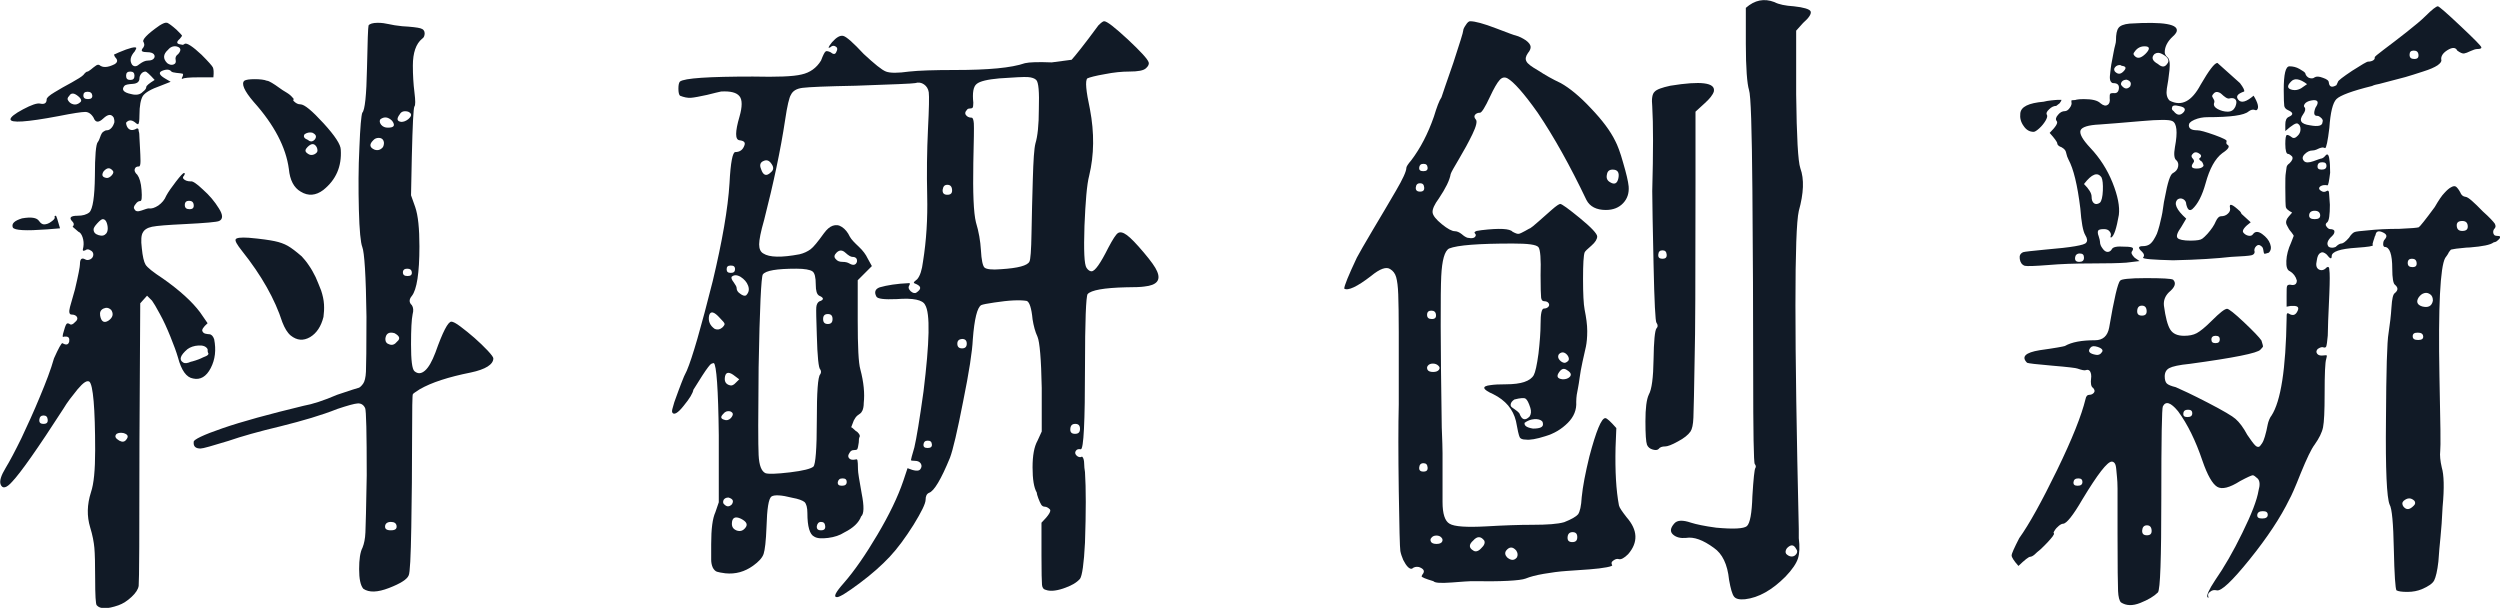 <?xml version="1.0" encoding="utf-8"?>
<!-- Generator: Adobe Illustrator 24.1.0, SVG Export Plug-In . SVG Version: 6.00 Build 0)  -->
<svg version="1.1" id="图层_1" xmlns="http://www.w3.org/2000/svg" xmlns:xlink="http://www.w3.org/1999/xlink" x="0px" y="0px"
	 viewBox="0 0 95.37 23.19" style="enable-background:new 0 0 95.37 23.19;" xml:space="preserve">
<style type="text/css">
	.st0{fill:#FFFFFF;}
	.st1{fill:#101925;}
	.st2{fill:#111A26;}
	.st3{fill:#111925;}
	.st4{fill:#7D0613;}
</style>
<g>
	<path class="st2" d="M5.32,5.26c0,0.04,0.01,0.17,0.02,0.37C5.35,5.83,5.36,6,5.36,6.14c0,0.14-0.02,0.21-0.06,0.21
		c-0.09,0-0.14,0.03-0.16,0.1c-0.02,0.06,0.01,0.14,0.1,0.22c0.08,0.11,0.14,0.3,0.16,0.58c0.02,0.28,0.01,0.42-0.05,0.42
		S5.23,7.7,5.17,7.79C5.1,7.87,5.09,7.94,5.13,7.98c0.04,0.09,0.13,0.1,0.27,0.05c0.14-0.05,0.23-0.08,0.27-0.08
		c0.11,0.02,0.23-0.02,0.37-0.11c0.14-0.1,0.24-0.22,0.3-0.37c0.08-0.15,0.21-0.33,0.37-0.54C6.88,6.71,6.98,6.6,7.02,6.6
		c0.04,0,0.04,0.03,0,0.1C6.98,6.74,6.97,6.78,6.99,6.81C7.01,6.84,7.05,6.87,7.1,6.89c0.05,0.02,0.11,0.03,0.18,0.03
		C7.34,6.9,7.5,7,7.74,7.23c0.25,0.22,0.45,0.46,0.61,0.72C8.51,8.2,8.51,8.36,8.36,8.43C8.28,8.47,7.83,8.51,7.02,8.55
		C6.4,8.58,6,8.61,5.8,8.65C5.61,8.69,5.5,8.77,5.45,8.87C5.39,8.96,5.37,9.16,5.41,9.47c0.03,0.31,0.08,0.52,0.14,0.62
		c0.06,0.11,0.29,0.29,0.67,0.54c0.64,0.45,1.11,0.88,1.41,1.28l0.29,0.42c-0.17,0.15-0.24,0.26-0.19,0.32
		c0.02,0.04,0.06,0.07,0.11,0.08c0.05,0.01,0.1,0.02,0.14,0.02c0.04,0,0.08,0.02,0.11,0.05c0.03,0.03,0.06,0.08,0.08,0.14
		c0.08,0.41,0.04,0.77-0.13,1.1c-0.17,0.33-0.4,0.46-0.67,0.4c-0.26-0.04-0.45-0.31-0.58-0.8c-0.06-0.21-0.16-0.48-0.29-0.8
		c-0.13-0.32-0.26-0.61-0.4-0.86c-0.14-0.26-0.24-0.43-0.3-0.51l-0.19-0.19l-0.26,0.29l-0.03,5.28c0,3.52-0.01,5.35-0.03,5.5
		c-0.02,0.13-0.11,0.27-0.27,0.42c-0.16,0.15-0.33,0.26-0.5,0.32c-0.43,0.15-0.7,0.15-0.83,0c-0.04-0.04-0.06-0.38-0.06-1.02
		c0-0.56-0.01-0.94-0.03-1.17c-0.02-0.22-0.07-0.49-0.16-0.78c-0.13-0.43-0.12-0.87,0.03-1.34c0.11-0.32,0.16-0.85,0.16-1.6
		c0-1.62-0.08-2.5-0.22-2.62c-0.09-0.06-0.23,0.03-0.45,0.29c-0.21,0.26-0.4,0.5-0.54,0.74c-0.98,1.52-1.63,2.44-1.95,2.78
		c-0.23,0.26-0.38,0.29-0.45,0.1c-0.04-0.13,0.02-0.33,0.19-0.61c0.17-0.28,0.37-0.66,0.61-1.15c0.23-0.49,0.47-1.01,0.7-1.57
		c0.23-0.55,0.42-1.04,0.54-1.47c0.17-0.38,0.28-0.58,0.32-0.58c0.15,0.09,0.23,0.06,0.26-0.06c0.02-0.13-0.02-0.19-0.13-0.19
		c-0.02,0-0.04,0-0.06,0c-0.04,0.02-0.06,0.02-0.06-0.02s0.02-0.11,0.06-0.24c0.04-0.15,0.08-0.23,0.11-0.24
		c0.03-0.01,0.07,0,0.11,0.03c0.04,0.03,0.11,0.01,0.19-0.08c0.08-0.06,0.11-0.13,0.08-0.19c-0.03-0.06-0.1-0.1-0.21-0.1
		c-0.09,0-0.11-0.1-0.06-0.29l0.19-0.67c0.13-0.55,0.19-0.87,0.19-0.96c0-0.19,0.06-0.26,0.19-0.19c0.06,0.04,0.13,0.04,0.21,0
		c0.07-0.04,0.11-0.1,0.11-0.18c0-0.07-0.04-0.13-0.11-0.16C3.38,9.5,3.31,9.5,3.25,9.55C3.2,9.57,3.18,9.57,3.17,9.56
		C3.15,9.55,3.16,9.5,3.18,9.42C3.2,9.29,3.19,9.17,3.15,9.05c-0.04-0.12-0.1-0.19-0.16-0.21c-0.13-0.11-0.2-0.17-0.22-0.19
		c0.06-0.06,0.06-0.13,0-0.19C2.62,8.31,2.68,8.23,2.96,8.23c0.19,0,0.34-0.04,0.45-0.13c0.13-0.13,0.2-0.59,0.21-1.38
		C3.62,5.94,3.66,5.5,3.73,5.42C3.75,5.4,3.77,5.36,3.79,5.31C3.81,5.25,3.83,5.2,3.85,5.15c0.02-0.05,0.05-0.1,0.1-0.13
		c0.04-0.03,0.08-0.05,0.13-0.05c0.06,0,0.12-0.03,0.18-0.1c0.05-0.06,0.08-0.13,0.1-0.19c0.01-0.06,0-0.13-0.02-0.19
		c-0.09-0.15-0.22-0.14-0.4,0.03c-0.18,0.17-0.3,0.16-0.37-0.03C3.48,4.34,3.37,4.27,3.25,4.27c-0.13,0-0.47,0.05-1.02,0.16
		C1.01,4.66,0.4,4.7,0.4,4.55c0-0.08,0.16-0.21,0.48-0.38C1.2,4,1.41,3.93,1.52,3.95c0.17,0.04,0.26-0.01,0.26-0.16
		c0-0.06,0.1-0.15,0.3-0.27S2.5,3.27,2.73,3.15c0.23-0.13,0.38-0.22,0.45-0.29C3.25,2.77,3.3,2.73,3.34,2.73
		c0.02,0,0.06-0.03,0.13-0.08c0.06-0.05,0.12-0.1,0.18-0.14c0.05-0.04,0.1-0.05,0.14-0.03c0.13,0.11,0.32,0.1,0.58-0.03
		C4.49,2.38,4.5,2.29,4.4,2.19c-0.06-0.08-0.06-0.13,0-0.13l0.13-0.06C4.95,1.82,5.18,1.77,5.2,1.83c0,0.02-0.02,0.06-0.06,0.13
		c-0.17,0.19-0.2,0.36-0.1,0.51c0.08,0.09,0.18,0.07,0.29-0.03c0.11-0.08,0.21-0.13,0.32-0.13c0.11,0,0.18-0.03,0.22-0.08
		c0.04-0.05,0.04-0.11,0-0.16C5.83,2.02,5.74,1.99,5.61,1.99c-0.09,0-0.14-0.01-0.18-0.03c-0.03-0.02-0.03-0.05,0-0.1
		C5.47,1.82,5.49,1.78,5.5,1.74c0.01-0.04,0-0.08-0.02-0.13C5.4,1.53,5.6,1.31,6.09,0.97c0.13-0.08,0.22-0.12,0.29-0.1
		C6.45,0.9,6.56,0.98,6.73,1.13c0.13,0.13,0.2,0.2,0.21,0.22c0.01,0.02-0.02,0.06-0.08,0.13c-0.15,0.13-0.13,0.2,0.06,0.22
		c0.04,0.02,0.08,0.01,0.13-0.03c0.08-0.04,0.3,0.1,0.64,0.42c0.26,0.26,0.4,0.42,0.43,0.48c0.03,0.06,0.04,0.19,0.02,0.38H7.6
		c-0.38,0-0.6,0.02-0.64,0.06L6.93,2.99C6.99,2.88,7,2.82,6.96,2.81C6.91,2.8,6.84,2.79,6.73,2.78C6.63,2.77,6.56,2.75,6.54,2.73
		C6.48,2.65,6.36,2.63,6.19,2.7c-0.15,0.06-0.12,0.16,0.1,0.29l0.22,0.13L6.13,3.27C5.76,3.4,5.54,3.53,5.45,3.66
		C5.37,3.79,5.32,4.03,5.32,4.39c0,0.23-0.02,0.35-0.06,0.35L5.2,4.71C5.05,4.57,4.92,4.55,4.81,4.68c0,0.06,0.02,0.13,0.06,0.19
		c0.08,0.11,0.2,0.12,0.35,0.03C5.27,4.89,5.29,4.92,5.29,5C5.31,5.05,5.32,5.13,5.32,5.26z M2.09,8.3
		C2.07,8.26,2.08,8.23,2.13,8.23c0.02,0,0.07,0.16,0.16,0.48L1.8,8.75C0.99,8.81,0.56,8.79,0.49,8.68C0.43,8.53,0.55,8.42,0.84,8.33
		C1.19,8.27,1.4,8.3,1.49,8.43c0.06,0.09,0.13,0.13,0.19,0.13c0.08,0,0.18-0.03,0.27-0.1C2.05,8.39,2.09,8.34,2.09,8.3z M1.5,16.01
		c-0.01,0.11,0.04,0.16,0.16,0.16s0.17-0.05,0.16-0.16c-0.01-0.11-0.06-0.16-0.16-0.16C1.57,15.85,1.51,15.9,1.5,16.01z M3.05,3.91
		C3.14,3.85,3.1,3.75,2.93,3.63C2.8,3.54,2.7,3.55,2.64,3.66C2.57,3.72,2.56,3.79,2.61,3.85C2.65,3.91,2.71,3.96,2.8,3.98
		C2.88,4,2.97,3.98,3.05,3.91z M3.18,3.64c0,0.1,0.06,0.14,0.18,0.14c0.12,0,0.17-0.05,0.16-0.14C3.51,3.55,3.45,3.5,3.34,3.5
		C3.23,3.5,3.18,3.55,3.18,3.64z M4.05,8.91C4.09,8.86,4.11,8.8,4.11,8.71c0-0.08-0.02-0.17-0.05-0.24C4.03,8.4,3.98,8.36,3.92,8.36
		c-0.04,0-0.11,0.05-0.21,0.16C3.61,8.63,3.57,8.7,3.57,8.75c0,0.11,0.06,0.18,0.19,0.22C3.89,9.01,3.98,8.99,4.05,8.91z
		 M4.24,11.82c-0.09-0.08-0.18-0.1-0.29-0.05c-0.11,0.05-0.15,0.14-0.13,0.27c0.04,0.23,0.15,0.3,0.32,0.19
		C4.31,12.11,4.34,11.97,4.24,11.82z M4.3,6.51C4.19,6.38,4.08,6.39,3.95,6.54C3.86,6.69,3.91,6.77,4.08,6.79
		c0.06,0,0.13-0.04,0.19-0.11S4.34,6.55,4.3,6.51z M4.81,16.78c0.11-0.13,0.07-0.21-0.1-0.26c-0.11-0.02-0.19-0.01-0.26,0.03
		c-0.09,0.09-0.05,0.17,0.1,0.26C4.66,16.87,4.75,16.86,4.81,16.78z M5.9,3.05C5.71,2.84,5.59,2.73,5.55,2.73
		c-0.06,0-0.12,0.03-0.16,0.08C5.35,2.86,5.32,2.92,5.32,2.99c0,0.13-0.09,0.2-0.26,0.21C4.9,3.21,4.79,3.23,4.75,3.27
		C4.62,3.42,4.71,3.53,5.01,3.59C5.2,3.64,5.35,3.61,5.45,3.5c0.08-0.06,0.13-0.12,0.13-0.18C5.58,3.27,5.69,3.18,5.9,3.05z
		 M4.81,2.89c0,0.11,0.05,0.16,0.16,0.16S5.13,3,5.13,2.89S5.08,2.73,4.97,2.73S4.81,2.78,4.81,2.89z M6.8,2.06
		C6.93,1.91,6.9,1.81,6.73,1.77C6.61,1.75,6.5,1.79,6.41,1.9c-0.19,0.17-0.2,0.34-0.03,0.51c0.08,0.06,0.17,0.08,0.24,0.05
		C6.7,2.43,6.72,2.37,6.7,2.28C6.68,2.2,6.71,2.12,6.8,2.06z M7.92,13.32c-0.06-0.11-0.18-0.15-0.35-0.14
		c-0.17,0.01-0.31,0.06-0.42,0.14c-0.28,0.24-0.33,0.41-0.16,0.51c0.06,0.04,0.16,0.03,0.29-0.03c0.02,0,0.08-0.02,0.18-0.05
		c0.1-0.03,0.16-0.06,0.21-0.08c0.04-0.02,0.1-0.05,0.18-0.08c0.07-0.03,0.11-0.07,0.1-0.11C7.92,13.44,7.92,13.39,7.92,13.32z
		 M7.05,7.82c0,0.11,0.06,0.16,0.18,0.16c0.12,0,0.17-0.05,0.16-0.16C7.38,7.71,7.32,7.66,7.21,7.66C7.11,7.66,7.05,7.71,7.05,7.82z
		 M14.06,0.97c0.04-0.06,0.16-0.1,0.35-0.1c0.15,0,0.29,0.02,0.42,0.05c0.13,0.03,0.3,0.06,0.51,0.08c0.36,0.02,0.6,0.05,0.7,0.08
		c0.11,0.03,0.16,0.1,0.16,0.19s-0.03,0.17-0.1,0.21c-0.23,0.19-0.35,0.53-0.35,1.02c0,0.36,0.02,0.7,0.06,1.02
		c0.04,0.32,0.04,0.5,0,0.54c-0.04,0.06-0.07,0.7-0.1,1.92l-0.03,1.47l0.16,0.45c0.11,0.32,0.16,0.82,0.16,1.5
		c0,1.02-0.1,1.65-0.29,1.89c-0.11,0.13-0.11,0.25,0,0.35c0.06,0.09,0.07,0.2,0.03,0.35c-0.04,0.19-0.06,0.58-0.06,1.15
		c0,0.6,0.04,0.94,0.13,1.02c0.13,0.11,0.26,0.1,0.4-0.02c0.14-0.12,0.27-0.35,0.4-0.69c0.28-0.79,0.48-1.18,0.61-1.18
		c0.06,0,0.18,0.06,0.35,0.19c0.17,0.13,0.35,0.27,0.53,0.43c0.18,0.16,0.35,0.32,0.5,0.48c0.15,0.16,0.22,0.26,0.22,0.3
		c0,0.23-0.29,0.42-0.86,0.54c-0.85,0.17-1.5,0.38-1.95,0.64c-0.17,0.11-0.26,0.17-0.26,0.19c-0.02,0-0.03,0.56-0.03,1.68
		c0,1.12-0.01,2.25-0.03,3.39c-0.02,1.14-0.05,1.75-0.1,1.84c-0.06,0.15-0.31,0.31-0.75,0.48c-0.44,0.17-0.76,0.18-0.98,0.03
		c-0.11-0.13-0.16-0.38-0.16-0.75c0-0.37,0.04-0.65,0.13-0.82c0.06-0.15,0.1-0.34,0.11-0.58c0.01-0.23,0.03-0.96,0.05-2.18
		c0-1.62-0.02-2.47-0.06-2.56c-0.06-0.13-0.16-0.19-0.29-0.18c-0.13,0.01-0.38,0.08-0.77,0.21c-0.6,0.24-1.32,0.45-2.16,0.66
		c-0.84,0.2-1.51,0.39-2,0.56c-0.62,0.19-0.97,0.29-1.06,0.29c-0.19,0-0.28-0.08-0.26-0.26c0-0.08,0.36-0.26,1.09-0.51
		c0.75-0.26,1.78-0.54,3.1-0.86c0.34-0.06,0.77-0.2,1.28-0.42c0.51-0.17,0.78-0.26,0.8-0.26c0.04,0,0.11-0.05,0.19-0.16
		c0.06-0.08,0.1-0.24,0.11-0.46c0.01-0.22,0.02-0.92,0.02-2.1c-0.02-1.58-0.08-2.46-0.16-2.66c-0.06-0.15-0.11-0.62-0.13-1.42
		c-0.02-0.8-0.02-1.59,0.02-2.37c0.03-0.78,0.07-1.22,0.11-1.33C13.92,4.21,13.98,3.63,14,2.6C14.02,1.58,14.04,1.03,14.06,0.97z
		 M8.99,9.13c0.03-0.06,0.2-0.08,0.5-0.06c0.47,0.04,0.8,0.09,0.99,0.13c0.19,0.04,0.36,0.1,0.5,0.18s0.31,0.21,0.53,0.4
		c0.08,0.09,0.18,0.2,0.27,0.34c0.1,0.14,0.18,0.29,0.26,0.45c0.07,0.16,0.14,0.33,0.21,0.51c0.06,0.18,0.1,0.36,0.11,0.53
		c0.01,0.17,0,0.33-0.02,0.48c-0.09,0.36-0.26,0.62-0.51,0.77c-0.26,0.15-0.5,0.13-0.74-0.06c-0.13-0.11-0.23-0.28-0.32-0.51
		c-0.28-0.87-0.79-1.78-1.54-2.72C9.04,9.33,8.96,9.19,8.99,9.13z M9.32,3.08c0.06-0.04,0.2-0.06,0.4-0.06
		c0.2,0,0.36,0.02,0.46,0.06c0.04,0,0.11,0.03,0.19,0.08c0.08,0.05,0.18,0.11,0.27,0.18s0.19,0.13,0.29,0.19s0.17,0.12,0.22,0.18
		c0.05,0.05,0.07,0.08,0.05,0.08c-0.02,0.02-0.02,0.05,0.02,0.08c0.03,0.03,0.07,0.06,0.11,0.08c0.04,0.02,0.08,0.03,0.13,0.03
		c0.15,0,0.44,0.24,0.88,0.72c0.44,0.48,0.66,0.82,0.66,1.01c0.04,0.64-0.18,1.15-0.67,1.54c-0.28,0.21-0.57,0.24-0.86,0.06
		c-0.26-0.15-0.41-0.44-0.45-0.86c-0.11-0.83-0.56-1.69-1.34-2.56C9.31,3.46,9.2,3.19,9.32,3.08z M12.01,5.32
		c0.08-0.11,0.05-0.19-0.1-0.26c-0.11-0.02-0.2,0-0.29,0.06c-0.06,0.09-0.02,0.16,0.13,0.22C11.84,5.42,11.93,5.41,12.01,5.32z
		 M12.08,5.61c-0.09-0.15-0.2-0.15-0.35,0c-0.09,0.09-0.1,0.16-0.03,0.22s0.13,0.09,0.21,0.08c0.07-0.01,0.13-0.04,0.18-0.1
		C12.12,5.77,12.12,5.7,12.08,5.61z M14.61,5.61c0.04-0.08,0.05-0.17,0.02-0.24c-0.03-0.07-0.09-0.11-0.18-0.11
		c-0.09,0-0.16,0.03-0.22,0.1c-0.15,0.15-0.13,0.27,0.06,0.35C14.41,5.75,14.52,5.72,14.61,5.61z M14.8,4.87
		c0.23,0,0.29-0.08,0.16-0.26c-0.15-0.15-0.3-0.17-0.45-0.06c-0.04,0.06-0.03,0.13,0.03,0.21C14.61,4.84,14.69,4.87,14.8,4.87z
		 M14.69,20.07c-0.01,0.11,0.06,0.16,0.22,0.16c0.16,0,0.23-0.05,0.22-0.16c-0.01-0.11-0.09-0.16-0.22-0.16S14.7,19.97,14.69,20.07z
		 M15.15,13.03c0.13-0.11,0.1-0.21-0.1-0.32c-0.21-0.06-0.33,0.01-0.35,0.22c0,0.11,0.05,0.18,0.16,0.21
		C14.97,13.18,15.06,13.14,15.15,13.03z M15.57,4.55c0.15-0.13,0.15-0.22,0-0.29c-0.15-0.04-0.26-0.01-0.32,0.1
		c-0.13,0.17-0.11,0.27,0.06,0.29C15.39,4.65,15.48,4.62,15.57,4.55z M15.37,10.39c0,0.1,0.06,0.14,0.18,0.14
		c0.12,0,0.17-0.05,0.16-0.14c-0.01-0.1-0.07-0.14-0.18-0.14C15.43,10.25,15.37,10.3,15.37,10.39z"/>
	<path class="st2" d="M40.88,2.28C41,2.15,41.35,1.72,41.9,0.97c0.11-0.11,0.18-0.16,0.22-0.16c0.11,0,0.4,0.23,0.9,0.69
		c0.49,0.46,0.76,0.75,0.8,0.88c0.02,0.06-0.01,0.14-0.1,0.22c-0.09,0.09-0.3,0.13-0.64,0.13c-0.28,0-0.59,0.03-0.94,0.1
		c-0.35,0.06-0.57,0.12-0.66,0.16c-0.09,0.09-0.05,0.48,0.1,1.18c0.17,0.9,0.16,1.74-0.03,2.53c-0.09,0.34-0.14,0.98-0.18,1.92
		c-0.03,0.94-0.01,1.47,0.08,1.6c0.06,0.09,0.13,0.13,0.19,0.13c0.13,0,0.34-0.3,0.64-0.9c0.17-0.32,0.29-0.51,0.37-0.56
		s0.19-0.03,0.34,0.08c0.15,0.11,0.36,0.33,0.64,0.66c0.28,0.33,0.45,0.57,0.51,0.72c0.15,0.34-0.01,0.53-0.48,0.58
		c-0.13,0.02-0.36,0.03-0.7,0.03c-0.85,0.02-1.34,0.11-1.47,0.26c-0.06,0.09-0.1,1.01-0.1,2.78c0,2.09-0.05,3.14-0.16,3.14
		c-0.09-0.02-0.15,0-0.19,0.06c-0.04,0.06-0.03,0.12,0.03,0.18s0.13,0.07,0.19,0.05c0-0.02,0.01-0.02,0.03,0
		c0.02,0.02,0.04,0.05,0.05,0.1c0.01,0.04,0.02,0.1,0.02,0.18c0,0.08,0.01,0.18,0.03,0.3c0.04,0.62,0.04,1.51,0,2.69
		c-0.04,0.81-0.11,1.27-0.19,1.38c-0.13,0.15-0.34,0.27-0.64,0.37c-0.3,0.1-0.52,0.11-0.67,0.05c-0.09-0.02-0.13-0.09-0.14-0.19
		c-0.01-0.11-0.02-0.48-0.02-1.12v-1.25c0.28-0.28,0.38-0.45,0.32-0.51s-0.13-0.1-0.19-0.1s-0.11-0.03-0.14-0.08
		s-0.07-0.13-0.11-0.24c-0.04-0.11-0.06-0.18-0.06-0.22c-0.11-0.19-0.16-0.51-0.16-0.96c0-0.45,0.06-0.79,0.19-1.02l0.16-0.35v-1.66
		c-0.02-1.11-0.08-1.76-0.16-1.95c-0.09-0.19-0.15-0.42-0.19-0.67c-0.04-0.43-0.12-0.66-0.22-0.7c-0.11-0.02-0.27-0.03-0.5-0.02
		c-0.22,0.01-0.47,0.04-0.74,0.08c-0.27,0.04-0.43,0.07-0.5,0.1c-0.15,0.09-0.26,0.52-0.32,1.31c-0.02,0.45-0.14,1.24-0.37,2.37
		c-0.22,1.13-0.39,1.85-0.5,2.14c-0.34,0.83-0.61,1.28-0.8,1.34c-0.09,0.04-0.13,0.13-0.13,0.26c0,0.15-0.16,0.47-0.46,0.96
		c-0.31,0.49-0.61,0.9-0.91,1.22c-0.3,0.32-0.68,0.66-1.15,1.01c-0.47,0.35-0.76,0.53-0.86,0.53c-0.15,0-0.06-0.18,0.26-0.54
		c0.41-0.47,0.83-1.08,1.28-1.84c0.45-0.76,0.78-1.44,0.99-2.06l0.16-0.48c0.26,0.11,0.42,0.12,0.48,0.05s0.07-0.15,0.03-0.22
		c-0.04-0.07-0.12-0.11-0.22-0.11c-0.11,0-0.16-0.01-0.16-0.03c0-0.02,0.04-0.18,0.13-0.48c0.08-0.34,0.2-1.06,0.35-2.14
		c0.23-1.88,0.26-2.98,0.06-3.3c-0.09-0.19-0.45-0.27-1.09-0.22c-0.47,0.02-0.73-0.01-0.77-0.1c-0.09-0.17-0.04-0.29,0.13-0.35
		c0.28-0.08,0.65-0.14,1.12-0.16c0.04,0,0.04,0.03,0,0.1c-0.04,0.06-0.02,0.13,0.06,0.21c0.08,0.07,0.16,0.09,0.22,0.05
		c0.19-0.13,0.19-0.23,0-0.32c-0.06-0.02-0.1-0.04-0.1-0.06c0-0.02,0.04-0.06,0.13-0.13c0.11-0.13,0.18-0.35,0.22-0.67
		c0.13-0.81,0.18-1.65,0.16-2.51c-0.02-0.86-0.01-1.71,0.03-2.54c0.04-0.79,0.05-1.26,0.03-1.41c-0.02-0.13-0.08-0.23-0.18-0.3
		c-0.1-0.07-0.21-0.09-0.34-0.05c-0.09,0.02-0.84,0.05-2.27,0.1c-1.11,0.02-1.78,0.05-2.02,0.08c-0.24,0.03-0.38,0.12-0.45,0.27
		c-0.06,0.09-0.14,0.41-0.22,0.96c-0.17,1.13-0.44,2.4-0.8,3.81c-0.13,0.45-0.19,0.76-0.19,0.93c0,0.17,0.05,0.29,0.16,0.35
		c0.23,0.15,0.69,0.16,1.38,0.03c0.17-0.04,0.31-0.11,0.42-0.19c0.11-0.08,0.28-0.29,0.51-0.61c0.11-0.15,0.22-0.25,0.34-0.29
		c0.12-0.04,0.23-0.03,0.35,0.05c0.12,0.08,0.22,0.2,0.3,0.37c0.06,0.11,0.18,0.23,0.34,0.38c0.16,0.15,0.27,0.3,0.34,0.45
		l0.16,0.29l-0.54,0.54v1.54c0,1,0.03,1.62,0.1,1.86c0.13,0.49,0.17,0.92,0.13,1.28c0,0.13-0.02,0.22-0.05,0.29
		c-0.03,0.06-0.06,0.1-0.08,0.11c-0.02,0.01-0.06,0.04-0.11,0.08c-0.05,0.04-0.1,0.11-0.14,0.19l-0.1,0.26
		c0.02,0,0.06,0.03,0.11,0.08c0.05,0.05,0.09,0.08,0.1,0.08s0.04,0.03,0.08,0.08c0.04,0.05,0.05,0.1,0.03,0.13
		c-0.02,0.03-0.03,0.1-0.03,0.21c-0.02,0.15-0.04,0.23-0.06,0.26c-0.02,0.02-0.06,0.03-0.13,0.03s-0.12,0.03-0.16,0.1
		c-0.06,0.09-0.07,0.15-0.02,0.21s0.13,0.07,0.24,0.05c0.04-0.02,0.07-0.01,0.08,0.03c0.01,0.04,0.02,0.16,0.02,0.35
		c0,0.11,0.05,0.41,0.14,0.91c0.1,0.5,0.09,0.79-0.02,0.88c-0.09,0.24-0.3,0.44-0.64,0.61c-0.17,0.11-0.38,0.18-0.62,0.21
		c-0.25,0.03-0.42,0.02-0.53-0.05c-0.17-0.08-0.26-0.38-0.26-0.9c0-0.21-0.04-0.35-0.11-0.42c-0.08-0.06-0.23-0.12-0.46-0.16
		c-0.43-0.11-0.69-0.12-0.8-0.05c-0.11,0.08-0.17,0.46-0.19,1.17c-0.02,0.53-0.06,0.87-0.11,1.02c-0.05,0.15-0.19,0.3-0.4,0.45
		c-0.32,0.23-0.67,0.33-1.06,0.29c-0.15-0.02-0.26-0.04-0.32-0.06c-0.06-0.02-0.12-0.08-0.16-0.16c-0.04-0.09-0.06-0.19-0.06-0.3
		s0-0.31,0-0.59c0-0.58,0.05-0.98,0.16-1.22l0.13-0.38v-2.56c-0.02-1.77-0.09-2.69-0.19-2.75c-0.02,0-0.05,0.01-0.1,0.03
		c-0.04,0.02-0.16,0.17-0.34,0.45c-0.18,0.28-0.29,0.46-0.34,0.54c-0.02,0.13-0.14,0.33-0.37,0.61c-0.22,0.28-0.37,0.36-0.43,0.26
		c-0.02-0.02-0.02-0.09,0.02-0.21c0.03-0.12,0.07-0.25,0.13-0.4c0.05-0.15,0.12-0.32,0.19-0.51c0.07-0.19,0.14-0.35,0.21-0.48
		c0.21-0.49,0.54-1.63,0.99-3.42c0.36-1.51,0.58-2.76,0.64-3.74c0.04-0.79,0.12-1.18,0.22-1.18c0.17,0,0.29-0.08,0.35-0.26
		c0.04-0.11-0.02-0.17-0.19-0.19c-0.17-0.02-0.17-0.32,0-0.9c0.11-0.38,0.11-0.65,0-0.78c-0.11-0.14-0.34-0.2-0.7-0.18
		c-0.09,0.02-0.27,0.06-0.54,0.13c-0.28,0.06-0.48,0.1-0.61,0.11c-0.13,0.01-0.27-0.02-0.42-0.08c-0.04-0.04-0.06-0.13-0.06-0.27
		c0-0.14,0.02-0.23,0.06-0.27c0.17-0.13,1.1-0.19,2.78-0.19c0.92,0.02,1.54,0,1.86-0.08c0.32-0.07,0.57-0.25,0.74-0.53
		c0.08-0.21,0.14-0.33,0.18-0.35c0.03-0.02,0.09-0.01,0.18,0.03c0.11,0.09,0.18,0.09,0.22,0c0.06-0.11,0.05-0.18-0.03-0.22
		c-0.06-0.04-0.13-0.03-0.19,0.03c-0.11,0.06-0.09,0,0.06-0.19c0.17-0.19,0.31-0.27,0.43-0.24c0.12,0.03,0.38,0.26,0.78,0.69
		c0.41,0.38,0.69,0.61,0.85,0.67s0.45,0.06,0.88,0c0.36-0.04,0.95-0.06,1.76-0.06c1.26,0,2.14-0.08,2.66-0.26
		c0.17-0.04,0.51-0.05,1.02-0.03L40.88,2.28z M27.47,12.14c-0.23-0.26-0.37-0.29-0.42-0.1c-0.04,0.21,0.03,0.38,0.22,0.51
		c0.11,0.04,0.2,0.02,0.29-0.06c0.06-0.06,0.09-0.11,0.08-0.14C27.63,12.31,27.58,12.25,27.47,12.14z M27.88,15.95
		c0.11-0.13,0.1-0.21-0.03-0.26c-0.11-0.02-0.19,0.01-0.26,0.1c-0.11,0.11-0.1,0.18,0.03,0.22C27.71,16.05,27.8,16.03,27.88,15.95z
		 M27.6,19.21c0.11,0.13,0.21,0.14,0.32,0.03c0.08-0.13,0.04-0.21-0.13-0.26c-0.09,0-0.14,0.03-0.18,0.08
		C27.58,19.12,27.58,19.17,27.6,19.21z M28.04,14.35c-0.21-0.17-0.34-0.17-0.38,0c-0.04,0.19,0.02,0.31,0.19,0.35
		c0.06,0.02,0.14-0.01,0.22-0.1l0.13-0.13L28.04,14.35z M27.72,10.27c0,0.1,0.05,0.14,0.16,0.14s0.16-0.05,0.16-0.14
		c0-0.1-0.05-0.14-0.16-0.14S27.72,10.17,27.72,10.27z M28.46,11.27c0.11-0.11,0.13-0.23,0.08-0.37c-0.05-0.14-0.15-0.25-0.29-0.34
		c-0.14-0.08-0.25-0.08-0.34,0c-0.02,0.04,0,0.11,0.08,0.21c0.07,0.1,0.11,0.17,0.11,0.21c0,0.09,0.04,0.16,0.13,0.22
		C28.32,11.27,28.4,11.3,28.46,11.27z M28.43,20.14c0.11-0.13,0.05-0.24-0.16-0.35c-0.23-0.11-0.35-0.04-0.35,0.19
		c0,0.13,0.06,0.21,0.19,0.26C28.24,20.28,28.34,20.25,28.43,20.14z M31.12,10.86c0-0.28-0.04-0.45-0.13-0.51
		c-0.09-0.06-0.29-0.1-0.61-0.1c-0.75,0-1.17,0.07-1.28,0.22c-0.06,0.09-0.12,1.27-0.16,3.55c-0.02,1.83-0.02,2.95,0,3.34
		c0.02,0.4,0.11,0.62,0.26,0.69c0.11,0.04,0.42,0.03,0.93-0.03s0.81-0.14,0.9-0.22c0.08-0.08,0.13-0.67,0.13-1.76
		s0.04-1.67,0.13-1.76c0.04-0.06,0.04-0.13,0-0.19c-0.06-0.04-0.11-0.48-0.13-1.31c-0.02-0.6-0.03-0.95-0.02-1.06
		s0.05-0.18,0.11-0.22c0.19-0.06,0.19-0.14,0-0.22C31.16,11.23,31.12,11.09,31.12,10.86z M29.45,6.28c-0.09-0.15-0.19-0.2-0.32-0.14
		c-0.13,0.05-0.16,0.16-0.1,0.3c0.08,0.26,0.21,0.3,0.38,0.13C29.51,6.49,29.52,6.39,29.45,6.28z M31.16,20.07
		c-0.01,0.11,0.04,0.16,0.16,0.16c0.12,0,0.17-0.05,0.16-0.16c-0.01-0.11-0.06-0.16-0.16-0.16C31.23,19.91,31.18,19.97,31.16,20.07z
		 M31.4,12.17c0,0.13,0.06,0.19,0.18,0.19c0.12,0,0.18-0.06,0.18-0.19s-0.06-0.19-0.18-0.19C31.46,11.98,31.4,12.04,31.4,12.17z
		 M32.52,9.8c-0.06,0-0.15-0.05-0.27-0.16c-0.12-0.11-0.23-0.11-0.34,0c-0.09,0.09-0.1,0.17-0.03,0.24
		c0.06,0.08,0.15,0.11,0.26,0.11c0.11,0,0.19,0.02,0.26,0.06c0.15,0.09,0.25,0.06,0.29-0.06C32.71,9.87,32.65,9.8,32.52,9.8z
		 M31.96,18.39c-0.01,0.1,0.04,0.14,0.16,0.14c0.12,0,0.18-0.05,0.18-0.14c0-0.1-0.05-0.14-0.16-0.14
		C32.03,18.25,31.98,18.3,31.96,18.39z M35.23,16.95c-0.01,0.1,0.04,0.14,0.16,0.14c0.12,0,0.17-0.05,0.16-0.14
		c-0.01-0.1-0.06-0.14-0.16-0.14C35.29,16.81,35.24,16.86,35.23,16.95z M35.96,7.24c-0.01,0.13,0.05,0.19,0.18,0.19
		s0.19-0.06,0.18-0.19c-0.01-0.13-0.07-0.19-0.18-0.19C36.03,7.05,35.98,7.11,35.96,7.24z M36.52,13.11c0,0.12,0.06,0.18,0.18,0.18
		c0.12,0,0.18-0.06,0.18-0.18c0-0.12-0.06-0.18-0.18-0.18C36.58,12.94,36.52,13,36.52,13.11z M39.53,3.05
		c-0.06-0.06-0.17-0.1-0.32-0.11c-0.15-0.01-0.51,0.01-1.09,0.05c-0.45,0.04-0.74,0.11-0.86,0.21c-0.13,0.1-0.17,0.34-0.13,0.72
		c0,0.11-0.01,0.17-0.03,0.19c-0.02,0.02-0.06,0.03-0.11,0.03S36.9,4.16,36.88,4.2c-0.06,0.06-0.08,0.13-0.03,0.19
		c0.04,0.06,0.12,0.1,0.22,0.1c0.04,0,0.07,0.08,0.08,0.22c0.01,0.15,0,0.65-0.02,1.5c-0.02,1.15,0.01,1.91,0.1,2.27
		c0.11,0.36,0.17,0.72,0.19,1.06c0.02,0.38,0.07,0.61,0.14,0.67c0.07,0.06,0.28,0.09,0.62,0.06c0.66-0.04,1.02-0.14,1.09-0.29
		c0.04-0.06,0.07-0.43,0.08-1.09c0.01-0.66,0.03-1.35,0.05-2.06c0.02-0.71,0.05-1.17,0.1-1.36c0.08-0.26,0.13-0.69,0.13-1.31
		C39.65,3.51,39.62,3.14,39.53,3.05z M40.83,16.36c-0.01,0.13,0.05,0.19,0.18,0.19s0.19-0.06,0.19-0.19s-0.06-0.19-0.18-0.19
		C40.9,16.17,40.84,16.23,40.83,16.36z"/>
	<path class="st2" d="M55.82,1.16c0-0.04,0.03-0.11,0.1-0.21c0.06-0.1,0.12-0.14,0.16-0.14c0.19,0,0.52,0.09,0.99,0.27
		c0.47,0.18,0.71,0.27,0.74,0.27c0.15,0.04,0.28,0.11,0.4,0.19c0.12,0.09,0.18,0.17,0.18,0.26c0,0.06-0.03,0.14-0.1,0.22
		c-0.09,0.13-0.11,0.23-0.06,0.32c0.04,0.09,0.19,0.2,0.45,0.35c0.26,0.17,0.54,0.33,0.86,0.48c0.34,0.19,0.73,0.51,1.15,0.96
		c0.43,0.45,0.74,0.86,0.93,1.25c0.08,0.15,0.19,0.43,0.3,0.83c0.12,0.41,0.19,0.7,0.21,0.9c0.02,0.26-0.05,0.47-0.21,0.64
		c-0.16,0.17-0.38,0.26-0.66,0.26c-0.36,0-0.61-0.13-0.74-0.38c-0.62-1.3-1.24-2.41-1.86-3.33c-0.53-0.75-0.92-1.18-1.15-1.31
		c-0.11-0.06-0.21-0.04-0.3,0.06c-0.1,0.11-0.22,0.32-0.37,0.64C56.65,4.1,56.52,4.3,56.46,4.3c-0.09,0-0.15,0.03-0.19,0.08
		c-0.04,0.05-0.03,0.11,0.03,0.18c0.06,0.06,0.02,0.25-0.13,0.56c-0.15,0.31-0.32,0.62-0.51,0.94c-0.19,0.32-0.3,0.51-0.32,0.58
		c-0.04,0.24-0.19,0.54-0.45,0.93c-0.17,0.23-0.25,0.41-0.24,0.53c0.01,0.12,0.13,0.27,0.35,0.45c0.22,0.18,0.39,0.27,0.5,0.27
		c0.08,0,0.17,0.04,0.26,0.11c0.09,0.08,0.16,0.12,0.22,0.14c0.19,0.04,0.3,0.01,0.32-0.1c0-0.02-0.01-0.04-0.03-0.06
		c-0.04-0.04-0.02-0.07,0.06-0.1l0.19-0.03c0.68-0.08,1.08-0.06,1.18,0.06c0.11,0.06,0.19,0.09,0.24,0.08
		c0.05-0.01,0.13-0.05,0.24-0.11c0.11-0.06,0.17-0.1,0.19-0.1c0.04-0.02,0.15-0.11,0.32-0.26c0.17-0.15,0.34-0.3,0.51-0.45
		c0.17-0.15,0.28-0.22,0.32-0.22c0.06,0,0.31,0.18,0.75,0.54c0.44,0.36,0.66,0.6,0.66,0.7s-0.07,0.22-0.22,0.35
		c-0.15,0.13-0.24,0.21-0.26,0.26c-0.04,0.11-0.06,0.44-0.06,1.01c0,0.57,0.02,0.96,0.06,1.17c0.06,0.3,0.1,0.57,0.1,0.82
		c0,0.25-0.02,0.44-0.05,0.59c-0.03,0.15-0.08,0.34-0.13,0.58c-0.05,0.24-0.09,0.44-0.11,0.61c-0.02,0.15-0.04,0.28-0.06,0.38
		c-0.02,0.11-0.04,0.2-0.05,0.27c-0.01,0.08-0.02,0.17-0.02,0.27c0.02,0.3-0.09,0.57-0.32,0.8c-0.24,0.24-0.52,0.41-0.86,0.51
		c-0.34,0.11-0.59,0.15-0.74,0.13c-0.13,0-0.21-0.03-0.24-0.1c-0.03-0.06-0.08-0.27-0.14-0.61c-0.11-0.45-0.4-0.79-0.86-1.02
		c-0.43-0.19-0.46-0.31-0.1-0.35c0.13-0.02,0.32-0.03,0.58-0.03c0.58,0,0.93-0.12,1.06-0.35c0.06-0.11,0.12-0.38,0.18-0.82
		c0.05-0.44,0.08-0.82,0.08-1.14c0-0.38,0.04-0.58,0.13-0.58c0.06,0,0.12-0.02,0.16-0.06c0.04-0.04,0.05-0.09,0.02-0.14
		c-0.03-0.05-0.09-0.08-0.18-0.08c-0.06,0-0.1-0.05-0.11-0.14c-0.01-0.1-0.02-0.38-0.02-0.85c0.02-0.62-0.01-0.98-0.08-1.07
		c-0.08-0.1-0.4-0.14-0.98-0.14c-1.3,0-2.11,0.06-2.43,0.19c-0.17,0.09-0.27,0.44-0.3,1.06c-0.03,0.62-0.03,2.54,0.02,5.76
		c0.02,0.49,0.03,0.82,0.03,0.98s0,0.45,0,0.86c0,0.42,0,0.64,0,0.66c0,0.02,0,0.14,0,0.35c0,0.45,0.09,0.73,0.27,0.83
		c0.18,0.11,0.65,0.14,1.39,0.1c0.68-0.04,1.27-0.06,1.76-0.06c0.58,0,0.98-0.03,1.22-0.1c0.28-0.11,0.45-0.21,0.53-0.3
		c0.07-0.1,0.12-0.31,0.14-0.66c0.04-0.41,0.14-0.92,0.29-1.54c0.26-0.98,0.46-1.47,0.61-1.47c0.06,0,0.2,0.13,0.42,0.38l-0.03,0.74
		c-0.02,0.9,0.02,1.63,0.13,2.21c0.02,0.09,0.12,0.23,0.29,0.45c0.43,0.49,0.45,0.96,0.06,1.41c-0.15,0.15-0.27,0.21-0.35,0.19
		c-0.06-0.02-0.13-0.01-0.21,0.05c-0.08,0.05-0.09,0.11-0.05,0.18c0.02,0.02-0.05,0.05-0.21,0.08c-0.16,0.03-0.38,0.06-0.66,0.08
		c-0.28,0.02-0.57,0.04-0.86,0.06c-0.3,0.02-0.59,0.06-0.88,0.11s-0.52,0.11-0.69,0.18c-0.21,0.08-0.91,0.12-2.08,0.1
		c-0.09,0-0.33,0.02-0.74,0.05c-0.41,0.03-0.64,0.02-0.7-0.05c-0.3-0.09-0.45-0.15-0.45-0.19l0.03-0.06
		c0.11-0.13,0.06-0.22-0.13-0.29c-0.11-0.02-0.19,0-0.26,0.06c-0.04,0.02-0.1,0-0.16-0.06s-0.12-0.15-0.18-0.27
		c-0.05-0.12-0.09-0.23-0.11-0.34c-0.02-0.13-0.04-0.9-0.06-2.3c-0.02-1.41-0.02-2.51,0-3.3c0-0.55,0-1.47,0-2.75
		c0-0.66-0.01-1.14-0.02-1.44c-0.01-0.3-0.04-0.52-0.08-0.66c-0.04-0.14-0.12-0.24-0.22-0.3c-0.15-0.11-0.4-0.02-0.74,0.26
		c-0.53,0.41-0.88,0.57-1.02,0.48c0-0.11,0.16-0.5,0.48-1.18c0.09-0.17,0.29-0.52,0.61-1.06c0.32-0.53,0.61-1.03,0.88-1.49
		c0.27-0.46,0.4-0.75,0.4-0.88c0-0.04,0.06-0.14,0.19-0.29c0.34-0.45,0.63-1,0.86-1.66c0.11-0.36,0.2-0.61,0.29-0.74
		c0.04-0.13,0.19-0.56,0.45-1.31C55.69,1.63,55.82,1.23,55.82,1.16z M54.01,7.15C54,7.25,54.05,7.31,54.17,7.31s0.17-0.05,0.16-0.16
		c-0.01-0.11-0.06-0.16-0.16-0.16C54.08,6.99,54.02,7.04,54.01,7.15z M54.14,6.39c-0.01,0.1,0.04,0.14,0.16,0.14
		c0.12,0,0.17-0.05,0.16-0.14c-0.01-0.1-0.06-0.14-0.16-0.14C54.2,6.25,54.15,6.3,54.14,6.39z M54.14,17.83
		c-0.01,0.11,0.04,0.16,0.16,0.16c0.12,0,0.17-0.05,0.16-0.16c-0.01-0.11-0.06-0.16-0.16-0.16C54.2,17.67,54.15,17.73,54.14,17.83z
		 M54.46,14.11c0.03,0.05,0.1,0.08,0.21,0.08c0.11,0,0.18-0.03,0.22-0.08c0.04-0.05,0.04-0.11-0.02-0.16
		c-0.05-0.05-0.12-0.08-0.21-0.08c-0.09,0-0.15,0.03-0.19,0.08C54.43,14,54.43,14.05,54.46,14.11z M54.44,12.01
		c0,0.11,0.06,0.16,0.18,0.16c0.12,0,0.17-0.05,0.16-0.16c-0.01-0.11-0.07-0.16-0.18-0.16C54.5,11.85,54.44,11.9,54.44,12.01z
		 M54.59,20.67c0.03,0.05,0.1,0.08,0.21,0.08s0.18-0.03,0.21-0.08c0.03-0.05,0.03-0.11-0.02-0.16c-0.04-0.05-0.11-0.08-0.19-0.08
		c-0.09,0-0.15,0.03-0.19,0.08C54.56,20.56,54.56,20.61,54.59,20.67z M56.62,20.62c-0.13-0.17-0.27-0.17-0.42,0
		c-0.17,0.15-0.17,0.28,0,0.38c0.08,0.06,0.19,0.04,0.3-0.08C56.63,20.8,56.66,20.7,56.62,20.62z M57.84,21
		c-0.13-0.15-0.26-0.15-0.38,0c-0.06,0.08-0.05,0.17,0.03,0.26c0.15,0.13,0.28,0.13,0.38,0C57.91,21.17,57.9,21.09,57.84,21z
		 M58.38,15.56c-0.06-0.19-0.12-0.31-0.18-0.35c-0.05-0.04-0.2-0.03-0.43,0.03c-0.09,0.06-0.13,0.12-0.14,0.18
		c-0.01,0.05,0.01,0.1,0.06,0.13c0.05,0.03,0.11,0.08,0.18,0.13c0.06,0.05,0.1,0.09,0.1,0.11c0.09,0.23,0.21,0.27,0.38,0.1
		C58.41,15.8,58.42,15.69,58.38,15.56z M58.83,16.07c-0.06-0.06-0.17-0.09-0.3-0.08c-0.14,0.01-0.26,0.06-0.37,0.14
		c-0.02,0.11,0.08,0.18,0.32,0.22c0.28,0,0.4-0.06,0.38-0.19C58.86,16.13,58.85,16.1,58.83,16.07z M59.88,14.38
		c0.08-0.08,0.05-0.17-0.1-0.26c-0.11-0.08-0.2-0.06-0.29,0.06c-0.13,0.17-0.09,0.27,0.13,0.29C59.73,14.47,59.82,14.44,59.88,14.38
		z M59.82,13.77c0.04-0.04,0.04-0.1,0-0.18c-0.04-0.07-0.1-0.12-0.16-0.14c-0.06-0.02-0.13,0-0.19,0.06c-0.04,0.06-0.04,0.13,0,0.19
		c0.04,0.06,0.1,0.11,0.16,0.13C59.69,13.86,59.76,13.83,59.82,13.77z M59.8,20.49c-0.01,0.13,0.05,0.19,0.18,0.19
		s0.19-0.06,0.19-0.19c0-0.13-0.06-0.19-0.18-0.19C59.88,20.3,59.81,20.36,59.8,20.49z M61.42,6.95c0.17,0.11,0.28,0.05,0.32-0.16
		c0.04-0.21-0.03-0.32-0.22-0.32c-0.13,0-0.2,0.06-0.22,0.19C61.27,6.79,61.31,6.89,61.42,6.95z M63.72,3.27
		c1.17-0.19,1.73-0.12,1.66,0.22c-0.04,0.13-0.16,0.28-0.35,0.45l-0.35,0.32v2.69c0,3.75-0.01,5.94-0.03,6.56
		c-0.02,1.34-0.04,2.15-0.05,2.42c-0.01,0.27-0.05,0.44-0.11,0.53c-0.09,0.13-0.25,0.26-0.48,0.38c-0.23,0.13-0.4,0.19-0.48,0.19
		c-0.13,0-0.21,0.03-0.26,0.1c-0.04,0.04-0.12,0.05-0.22,0.02c-0.11-0.03-0.18-0.09-0.22-0.18c-0.04-0.11-0.06-0.4-0.06-0.9
		c0-0.49,0.04-0.83,0.13-1.02c0.11-0.19,0.17-0.64,0.18-1.34s0.05-1.1,0.11-1.18c0.06-0.06,0.06-0.14,0-0.22
		c-0.04-0.04-0.08-0.78-0.11-2.22c-0.03-1.44-0.05-2.37-0.05-2.8c0.04-1.49,0.04-2.57,0-3.23C63,3.77,63.03,3.58,63.12,3.5
		C63.2,3.41,63.4,3.34,63.72,3.27z M63.26,9.71c-0.01,0.11,0.04,0.16,0.16,0.16s0.17-0.05,0.16-0.16c-0.01-0.11-0.06-0.16-0.16-0.16
		C63.32,9.55,63.27,9.6,63.26,9.71z M66.6,0.3c0.34-0.3,0.7-0.37,1.09-0.22c0.17,0.09,0.42,0.14,0.74,0.16
		c0.38,0.04,0.6,0.11,0.64,0.19c0.04,0.09-0.05,0.24-0.29,0.45l-0.26,0.29v2.43c0.02,1.62,0.07,2.56,0.16,2.82
		c0.15,0.41,0.13,0.95-0.06,1.63c-0.17,0.75-0.17,4.79,0,12.13c0,0.19,0,0.31,0,0.35c0.04,0.32,0.03,0.58-0.03,0.77
		c-0.06,0.19-0.22,0.43-0.48,0.7c-0.51,0.51-1.02,0.8-1.54,0.86c-0.21,0.02-0.35-0.01-0.42-0.1s-0.13-0.3-0.19-0.64
		c-0.06-0.6-0.26-1-0.58-1.22c-0.41-0.3-0.76-0.43-1.06-0.38c-0.21,0.02-0.38-0.02-0.5-0.13c-0.12-0.11-0.1-0.25,0.05-0.42
		c0.11-0.13,0.32-0.14,0.64-0.03c0.19,0.06,0.51,0.13,0.96,0.19c0.66,0.06,1.05,0.04,1.17-0.06c0.12-0.11,0.19-0.49,0.21-1.15
		c0.04-0.66,0.08-1.01,0.11-1.06c0.03-0.04,0.03-0.1-0.02-0.16c-0.04-0.04-0.06-1.2-0.06-3.47s-0.01-4.59-0.03-6.96
		c-0.02-2.37-0.06-3.65-0.13-3.84C66.65,3.2,66.6,2.61,66.6,1.67V0.3z M68.52,20.94c-0.09-0.17-0.2-0.18-0.35-0.03
		c-0.06,0.08-0.07,0.16-0.03,0.22c0.06,0.06,0.13,0.1,0.21,0.1c0.07,0,0.13-0.03,0.18-0.1C68.57,21.07,68.57,21,68.52,20.94z"/>
	<path class="st2" d="M87.44,8.11c-0.15-0.08-0.23-0.15-0.24-0.21c-0.01-0.05-0.02-0.3-0.02-0.75c0-0.28,0-0.46,0.02-0.56
		c0.01-0.1,0.02-0.17,0.03-0.22c0.01-0.05,0.05-0.1,0.11-0.14c0.11-0.11,0.14-0.19,0.1-0.26c-0.06-0.06-0.12-0.1-0.16-0.1
		c-0.06,0-0.1-0.13-0.1-0.38c0-0.21,0.02-0.33,0.06-0.34c0.04-0.01,0.1,0.02,0.18,0.08c0.07,0.06,0.15,0.04,0.24-0.06
		c0.06-0.06,0.1-0.14,0.1-0.24c0-0.1-0.03-0.17-0.1-0.21C87.6,4.67,87.44,4.77,87.18,5V4.75c0-0.15,0.04-0.25,0.13-0.29
		c0.19-0.08,0.18-0.17-0.03-0.26c-0.09-0.04-0.13-0.1-0.14-0.16c-0.01-0.06-0.02-0.27-0.02-0.61c0-0.6,0.07-0.9,0.22-0.9
		c0.13,0,0.26,0.03,0.38,0.1s0.2,0.12,0.22,0.16c0.02,0.09,0.07,0.14,0.14,0.18C88.17,3,88.24,3,88.3,2.95
		c0.06-0.04,0.17-0.04,0.32,0.02c0.15,0.05,0.22,0.11,0.22,0.18c0.02,0.17,0.12,0.2,0.29,0.1l0.06-0.13c0-0.04,0.18-0.18,0.54-0.42
		c0.36-0.23,0.56-0.35,0.61-0.35c0.04,0,0.08,0,0.13-0.02c0.04-0.01,0.07-0.03,0.1-0.06c0.02-0.03,0.03-0.06,0.02-0.08
		c-0.01-0.02,0.11-0.12,0.35-0.3c0.24-0.18,0.53-0.4,0.86-0.66c0.33-0.26,0.57-0.46,0.72-0.61c0.26-0.26,0.42-0.38,0.48-0.38
		c0.04,0,0.33,0.25,0.86,0.75c0.53,0.5,0.8,0.77,0.8,0.82c0,0.04-0.05,0.06-0.16,0.06c-0.06,0-0.15,0.03-0.26,0.08
		C94.14,2,94.06,2.03,94,2.04s-0.15-0.03-0.26-0.11c-0.06-0.13-0.19-0.13-0.37-0.02s-0.26,0.24-0.24,0.37
		c0.02,0.06-0.03,0.13-0.14,0.21c-0.12,0.08-0.3,0.16-0.56,0.24c-0.26,0.09-0.48,0.15-0.67,0.21c-0.19,0.05-0.46,0.12-0.8,0.21
		c-0.09,0.02-0.15,0.04-0.19,0.05c-0.04,0.01-0.09,0.02-0.14,0.03s-0.1,0.03-0.14,0.05c-0.77,0.19-1.22,0.36-1.36,0.5
		c-0.14,0.14-0.23,0.51-0.27,1.1c-0.06,0.51-0.12,0.77-0.16,0.77c-0.04-0.02-0.09-0.03-0.13-0.02c-0.04,0.01-0.08,0.02-0.1,0.03
		c-0.02,0.01-0.06,0.03-0.11,0.05c-0.05,0.02-0.1,0.03-0.14,0.03c-0.11,0-0.21,0.05-0.3,0.14c-0.1,0.1-0.1,0.19-0.02,0.27
		c0.06,0.06,0.18,0.06,0.35,0c0.17-0.06,0.27-0.1,0.29-0.1c0.04,0,0.1-0.03,0.16-0.1c0.08-0.11,0.14-0.06,0.16,0.13
		c0.02,0.11,0.03,0.28,0.03,0.51c-0.04,0.32-0.07,0.48-0.1,0.48c-0.11-0.02-0.19-0.01-0.26,0.03c-0.09,0.06-0.08,0.13,0.03,0.19
		c0.06,0.04,0.13,0.04,0.19,0c0.06-0.04,0.1-0.01,0.1,0.1l0.03,0.42c0,0.38-0.03,0.61-0.1,0.67c-0.06,0.04-0.08,0.1-0.03,0.16
		c0.04,0.06,0.09,0.1,0.14,0.1s0.1,0.01,0.13,0.03c0.03,0.02,0.04,0.05,0.03,0.1C89.04,8.92,89.01,8.96,88.97,9
		c-0.19,0.17-0.23,0.31-0.13,0.42c0.08,0.04,0.17,0.04,0.26,0c0.08-0.08,0.16-0.13,0.22-0.13s0.16-0.07,0.29-0.22
		c0.08-0.13,0.16-0.2,0.22-0.22c0.06-0.02,0.22-0.04,0.48-0.06c0.36-0.04,0.77-0.06,1.22-0.06c0.45-0.02,0.69-0.04,0.74-0.06
		c0.04-0.02,0.25-0.28,0.61-0.77c0.15-0.26,0.27-0.44,0.37-0.54c0.1-0.11,0.18-0.18,0.26-0.22c0.07-0.04,0.13-0.05,0.18-0.02
		c0.04,0.03,0.1,0.1,0.16,0.21c0.04,0.11,0.11,0.17,0.21,0.18c0.1,0.01,0.31,0.2,0.66,0.56c0.26,0.23,0.4,0.39,0.45,0.46
		c0.04,0.08,0.04,0.13,0,0.18c-0.04,0.04-0.06,0.09-0.06,0.14s0.02,0.1,0.06,0.13C95.19,8.99,95.23,9,95.28,9
		c0.15,0,0.13,0.08-0.06,0.22l-0.1,0.03c-0.11,0.09-0.41,0.15-0.9,0.19c-0.09,0-0.18,0.01-0.27,0.02c-0.1,0.01-0.16,0.02-0.19,0.02
		c-0.03,0-0.08,0.01-0.14,0.02s-0.1,0.02-0.11,0.02s-0.03,0.02-0.06,0.06c-0.03,0.04-0.05,0.07-0.06,0.1
		c-0.01,0.02-0.05,0.08-0.11,0.16c-0.19,0.34-0.27,1.85-0.22,4.51c0.04,1.77,0.05,2.72,0.03,2.85c-0.02,0.17,0,0.38,0.06,0.64
		c0.08,0.26,0.1,0.76,0.03,1.5c-0.02,0.47-0.05,0.85-0.08,1.15c-0.03,0.3-0.06,0.61-0.08,0.93c-0.04,0.36-0.1,0.6-0.16,0.72
		s-0.22,0.23-0.48,0.34c-0.15,0.06-0.33,0.1-0.54,0.1c-0.21,0-0.35-0.02-0.42-0.06c-0.04-0.06-0.08-0.59-0.1-1.57
		c-0.02-0.98-0.07-1.55-0.16-1.7c-0.11-0.26-0.16-1.33-0.14-3.22c0.01-1.89,0.04-3,0.1-3.33c0.05-0.33,0.09-0.66,0.11-0.98
		c0.02-0.32,0.06-0.5,0.13-0.54c0.13-0.11,0.13-0.21,0-0.32c-0.06-0.04-0.1-0.25-0.1-0.61c0-0.55-0.1-0.83-0.29-0.83
		c-0.02,0-0.04-0.02-0.05-0.05c-0.01-0.03-0.01-0.07,0-0.13c0.01-0.05,0.04-0.1,0.08-0.14c0.08-0.11,0.03-0.19-0.16-0.26
		c-0.13-0.04-0.2,0-0.22,0.13l-0.03,0.06c0,0.02-0.02,0.07-0.05,0.16c-0.03,0.09-0.04,0.14-0.02,0.16c0.02,0.04-0.18,0.07-0.61,0.1
		c-0.64,0.04-0.96,0.15-0.96,0.32c0,0.13-0.06,0.11-0.19-0.06c-0.09-0.08-0.17-0.11-0.24-0.06c-0.08,0.04-0.12,0.14-0.14,0.29
		c-0.04,0.17-0.02,0.28,0.08,0.34c0.1,0.05,0.2,0.03,0.3-0.08c0.06-0.04,0.1-0.01,0.1,0.1c0.02,0.11,0.02,0.41,0,0.9
		c-0.04,0.85-0.06,1.39-0.06,1.6c-0.02,0.23-0.04,0.37-0.06,0.42c-0.02,0.04-0.06,0.05-0.11,0.03c-0.05-0.02-0.12,0-0.21,0.06
		c-0.04,0.04-0.06,0.09-0.05,0.13c0.01,0.04,0.04,0.08,0.08,0.1c0.04,0.02,0.1,0.03,0.18,0.02c0.07-0.01,0.12-0.01,0.13,0
		c0.01,0.01,0,0.06-0.02,0.14c-0.04,0.11-0.06,0.56-0.06,1.34c0,0.64-0.02,1.06-0.06,1.26c-0.04,0.2-0.15,0.42-0.32,0.66
		c-0.13,0.17-0.3,0.53-0.53,1.09c-0.22,0.56-0.37,0.89-0.43,0.99c-0.34,0.7-0.85,1.47-1.52,2.3s-1.09,1.23-1.26,1.18
		c-0.09-0.02-0.17-0.01-0.24,0.05c-0.08,0.05-0.1,0.11-0.08,0.18c0.02,0.06,0.01,0.07-0.03,0.03c-0.04-0.06,0.05-0.28,0.29-0.64
		c0.34-0.49,0.69-1.09,1.04-1.81c0.35-0.71,0.56-1.25,0.62-1.62c0.06-0.21,0.05-0.36-0.03-0.45c-0.09-0.08-0.15-0.13-0.19-0.13
		c-0.04,0-0.2,0.07-0.48,0.22c-0.41,0.26-0.7,0.33-0.88,0.22c-0.18-0.11-0.37-0.44-0.56-0.99c-0.26-0.77-0.57-1.4-0.93-1.89
		c-0.28-0.34-0.47-0.4-0.58-0.19c-0.04,0.06-0.06,1.24-0.06,3.52c0,2.28-0.04,3.48-0.13,3.58c-0.15,0.15-0.37,0.28-0.67,0.4
		c-0.3,0.12-0.54,0.11-0.74-0.02c-0.06-0.06-0.1-0.21-0.11-0.43c-0.01-0.22-0.02-0.94-0.02-2.16c0-0.17,0-0.38,0-0.64s0-0.46,0-0.61
		c0-0.15,0-0.31,0-0.5c0-0.18-0.01-0.33-0.02-0.43c-0.01-0.11-0.02-0.21-0.03-0.32c-0.01-0.11-0.03-0.18-0.06-0.22
		c-0.03-0.04-0.07-0.06-0.11-0.06c-0.17,0-0.54,0.48-1.12,1.44c-0.36,0.62-0.61,0.93-0.74,0.93c-0.04,0-0.1,0.03-0.16,0.08
		s-0.12,0.11-0.16,0.18c-0.04,0.06-0.05,0.1-0.03,0.1c0.02,0.02,0,0.06-0.05,0.13s-0.12,0.14-0.19,0.22
		c-0.08,0.08-0.16,0.17-0.26,0.26c-0.1,0.08-0.18,0.15-0.24,0.21c-0.06,0.05-0.12,0.08-0.16,0.08c-0.06,0-0.21,0.12-0.45,0.35
		c-0.17-0.19-0.26-0.33-0.26-0.4s0.1-0.29,0.29-0.66c0.38-0.53,0.86-1.4,1.44-2.59c0.58-1.19,0.94-2.1,1.09-2.72
		c0.02-0.11,0.07-0.16,0.16-0.16c0.06,0,0.12-0.03,0.16-0.08c0.04-0.05,0.03-0.11-0.03-0.18c-0.04-0.02-0.07-0.07-0.08-0.14
		c-0.01-0.07-0.01-0.14,0-0.21c0.01-0.06,0.01-0.12,0-0.18c-0.01-0.05-0.03-0.1-0.06-0.13c-0.03-0.03-0.08-0.04-0.14-0.02
		c-0.04,0.02-0.15,0-0.32-0.06c-0.04-0.02-0.36-0.06-0.96-0.11c-0.6-0.05-0.92-0.09-0.96-0.11c-0.23-0.23-0.07-0.39,0.48-0.48
		c0.58-0.08,0.9-0.14,0.96-0.16c0.26-0.15,0.64-0.22,1.15-0.22c0.3,0,0.48-0.16,0.54-0.48c0.19-1.11,0.33-1.71,0.42-1.79
		c0.02-0.06,0.35-0.1,0.98-0.1c0.63,0,0.98,0.02,1.04,0.06c0.13,0.13,0.07,0.29-0.16,0.48c-0.15,0.15-0.21,0.32-0.19,0.51
		c0.06,0.45,0.14,0.75,0.24,0.91c0.1,0.16,0.27,0.24,0.53,0.24c0.19,0,0.35-0.03,0.48-0.1s0.32-0.22,0.58-0.48
		c0.3-0.3,0.49-0.45,0.58-0.45c0.06,0,0.28,0.17,0.64,0.51c0.36,0.34,0.59,0.58,0.67,0.7c0.04,0.13,0.06,0.2,0.06,0.22
		c0,0.02-0.03,0.06-0.1,0.13c-0.11,0.13-1,0.31-2.69,0.54c-0.41,0.04-0.67,0.1-0.78,0.16c-0.12,0.06-0.18,0.17-0.18,0.32
		c0,0.13,0.03,0.22,0.08,0.27c0.05,0.05,0.17,0.1,0.34,0.14c0.21,0.09,0.62,0.28,1.22,0.59c0.6,0.31,0.95,0.52,1.06,0.62
		c0.15,0.13,0.3,0.33,0.45,0.61c0.13,0.19,0.23,0.33,0.3,0.4s0.14,0.08,0.19,0.02c0.05-0.06,0.1-0.13,0.13-0.21
		c0.03-0.07,0.07-0.2,0.11-0.37c0.02-0.11,0.04-0.19,0.05-0.24c0.01-0.05,0.03-0.12,0.06-0.19c0.03-0.07,0.06-0.12,0.08-0.14
		c0.36-0.55,0.55-1.79,0.58-3.71c0-0.11,0-0.17,0.02-0.19c0.01-0.02,0.05-0.01,0.11,0.03c0.13,0.06,0.22,0.02,0.29-0.13
		c0.06-0.13,0.01-0.19-0.16-0.19c-0.02,0-0.05,0-0.1,0l-0.16,0.03v-0.42c0-0.21,0-0.34,0.02-0.37c0.01-0.03,0.05-0.05,0.11-0.05
		c0.17,0.04,0.26-0.01,0.26-0.16c-0.04-0.15-0.13-0.27-0.26-0.35c-0.11-0.04-0.15-0.18-0.14-0.4s0.07-0.45,0.18-0.69L87.5,9
		c0-0.02-0.03-0.06-0.08-0.13c-0.05-0.06-0.09-0.11-0.1-0.13c-0.01-0.02-0.03-0.06-0.06-0.11c-0.03-0.05-0.05-0.1-0.05-0.13
		c0-0.03,0-0.07,0.02-0.11c0.01-0.04,0.04-0.08,0.08-0.13L87.44,8.11z M78.48,5.47c0-0.05-0.1-0.19-0.29-0.4
		c0.23-0.23,0.33-0.38,0.27-0.45c-0.05-0.06-0.04-0.14,0.05-0.24c0.08-0.1,0.17-0.14,0.26-0.14c0.06,0,0.13-0.04,0.19-0.13
		c0.06-0.08,0.08-0.16,0.06-0.22c0-0.02,0-0.04,0-0.05s0.02-0.02,0.06-0.02c0.04,0,0.09,0,0.14-0.02c0.05-0.01,0.14-0.02,0.27-0.02
		c0.32,0,0.53,0.05,0.64,0.16c0.11,0.09,0.2,0.11,0.27,0.06c0.07-0.04,0.1-0.13,0.08-0.26c0-0.08,0-0.14,0.02-0.16
		c0.01-0.02,0.05-0.03,0.11-0.03c0.13,0.02,0.2-0.03,0.22-0.16c0.02-0.15-0.05-0.22-0.22-0.22c-0.04,0-0.07-0.03-0.1-0.08
		c-0.02-0.05-0.03-0.12-0.02-0.21c0.01-0.08,0.02-0.18,0.03-0.27c0.01-0.1,0.03-0.2,0.05-0.3c0.02-0.11,0.04-0.21,0.06-0.32
		c0.02-0.11,0.04-0.2,0.06-0.27c0.02-0.07,0.03-0.13,0.03-0.18c0-0.23,0.03-0.39,0.1-0.48c0.06-0.08,0.2-0.14,0.42-0.16
		c1.3-0.08,1.9,0.02,1.79,0.32c-0.02,0.04-0.06,0.1-0.13,0.16c-0.21,0.19-0.32,0.4-0.32,0.61c0,0.06,0.03,0.13,0.1,0.19
		c0.08,0.06,0.11,0.23,0.08,0.5c-0.03,0.27-0.06,0.5-0.1,0.7c-0.03,0.2,0,0.36,0.11,0.46c0.45,0.23,0.84,0.03,1.18-0.61
		c0.32-0.55,0.53-0.83,0.64-0.83l0.86,0.77c0.13,0.17,0.18,0.28,0.16,0.32c-0.26,0.09-0.33,0.19-0.22,0.32
		c0.11,0.13,0.3,0.08,0.58-0.16c0.17,0.28,0.21,0.46,0.13,0.54c-0.02,0.02-0.05,0.02-0.1,0c-0.06-0.02-0.14,0-0.22,0.06
		c-0.17,0.15-0.69,0.22-1.57,0.22c-0.17,0-0.34,0.03-0.5,0.1S83.5,4.71,83.5,4.78c0,0.13,0.11,0.19,0.32,0.19
		c0.11,0,0.32,0.06,0.66,0.18c0.33,0.12,0.49,0.2,0.46,0.24c-0.02,0.06-0.01,0.11,0.03,0.13c0.11,0.06,0.04,0.17-0.19,0.32
		c-0.28,0.21-0.49,0.6-0.64,1.15c-0.13,0.47-0.3,0.8-0.51,0.99C83.52,8.06,83.45,8,83.4,7.79c0-0.08-0.04-0.15-0.11-0.19
		c-0.07-0.04-0.14-0.04-0.21,0c-0.17,0.15-0.06,0.4,0.32,0.74l-0.19,0.32c-0.15,0.21-0.2,0.35-0.14,0.42c0.05,0.06,0.22,0.1,0.5,0.1
		c0.13,0,0.22-0.01,0.29-0.02s0.12-0.03,0.16-0.06c0.04-0.03,0.11-0.09,0.19-0.18c0.15-0.17,0.26-0.33,0.32-0.48
		c0.06-0.13,0.13-0.19,0.19-0.19c0.11,0,0.2-0.03,0.27-0.1c0.07-0.06,0.1-0.14,0.08-0.22c-0.04-0.19,0.08-0.15,0.38,0.13
		c0.02,0.02,0.04,0.05,0.06,0.1l0.35,0.32c-0.23,0.17-0.33,0.3-0.29,0.38c0.04,0.06,0.11,0.11,0.19,0.13c0.09,0.02,0.15,0,0.19-0.06
		c0.08-0.11,0.2-0.11,0.35,0c0.15,0.11,0.25,0.23,0.3,0.37c0.05,0.14,0.04,0.25-0.05,0.34c-0.11,0.04-0.17,0.05-0.18,0.03
		c-0.01-0.02-0.02-0.07-0.03-0.14c-0.01-0.07-0.04-0.12-0.08-0.14c-0.06-0.06-0.13-0.06-0.19,0s-0.09,0.14-0.06,0.22
		c0,0.06-0.04,0.11-0.13,0.13c-0.09,0.02-0.34,0.04-0.77,0.06c-0.53,0.06-1.27,0.11-2.21,0.13c-0.77-0.02-1.15-0.05-1.15-0.1
		c0.06-0.06,0.05-0.14-0.03-0.22c-0.17-0.15-0.16-0.22,0.03-0.22c0.09,0,0.16-0.02,0.22-0.05c0.06-0.03,0.12-0.09,0.18-0.18
		c0.05-0.08,0.1-0.17,0.13-0.24c0.03-0.07,0.06-0.18,0.1-0.32c0.03-0.14,0.06-0.25,0.08-0.34c0.02-0.08,0.04-0.2,0.06-0.35
		c0.02-0.15,0.04-0.27,0.06-0.35c0.11-0.6,0.21-0.92,0.32-0.96c0.11-0.06,0.17-0.14,0.19-0.24c0.02-0.1,0-0.18-0.06-0.24
		c-0.09-0.06-0.11-0.23-0.06-0.51c0.11-0.58,0.07-0.91-0.1-0.99c-0.11-0.06-0.5-0.06-1.18,0c-0.73,0.06-1.26,0.11-1.6,0.13
		c-0.43,0.02-0.67,0.1-0.72,0.22c-0.05,0.13,0.07,0.35,0.37,0.67c0.36,0.38,0.65,0.83,0.85,1.33c0.2,0.5,0.28,0.91,0.24,1.23
		c-0.09,0.51-0.18,0.8-0.29,0.86C80.51,9.06,80.5,9.05,80.52,9c0.02-0.06,0-0.12-0.05-0.18s-0.12-0.08-0.21-0.08
		c-0.13,0-0.2,0.02-0.22,0.06c-0.02,0.04-0.02,0.11,0.02,0.21c0.03,0.1,0.05,0.17,0.05,0.21c0,0.09,0.03,0.17,0.1,0.26
		c0.06,0.09,0.13,0.13,0.19,0.13s0.12-0.03,0.16-0.1c0.04-0.09,0.2-0.12,0.48-0.1c0.19,0,0.3,0.02,0.32,0.05
		c0.02,0.03,0.01,0.08-0.03,0.13c-0.04,0.05-0.01,0.13,0.1,0.24l0.19,0.13l-0.51,0.06c-0.28,0.02-0.73,0.03-1.34,0.03
		c-0.62,0-1.16,0.02-1.63,0.06c-0.51,0.04-0.81,0.05-0.9,0.03c-0.11-0.04-0.17-0.13-0.19-0.26c-0.02-0.13,0.02-0.21,0.13-0.26
		c0.06-0.02,0.35-0.05,0.86-0.1c0.98-0.08,1.49-0.17,1.54-0.26c0.06-0.06,0.05-0.16-0.03-0.29c-0.09-0.15-0.15-0.49-0.19-1.02
		c-0.11-0.9-0.26-1.51-0.45-1.86c-0.04-0.08-0.07-0.16-0.08-0.22s-0.03-0.11-0.05-0.14c-0.02-0.03-0.06-0.07-0.13-0.11
		C78.53,5.58,78.48,5.52,78.48,5.47z M77.96,3.88c0.08-0.02,0.18-0.04,0.29-0.05c0.11-0.01,0.19-0.02,0.24-0.02
		c0.05,0,0.09,0,0.11,0c0.06-0.02,0.05,0.02-0.03,0.13l-0.13,0.1c-0.09,0-0.18,0.04-0.27,0.13c-0.1,0.09-0.12,0.16-0.08,0.22
		c0.02,0.04,0,0.12-0.06,0.22s-0.14,0.2-0.24,0.29c-0.1,0.09-0.17,0.13-0.21,0.13c-0.15,0-0.28-0.07-0.38-0.22
		c-0.11-0.15-0.15-0.31-0.13-0.48C77.09,4.07,77.39,3.93,77.96,3.88z M79.1,18.39c-0.01,0.1,0.04,0.14,0.16,0.14
		c0.12,0,0.18-0.05,0.18-0.14c0-0.1-0.05-0.14-0.16-0.14C79.17,18.25,79.11,18.3,79.1,18.39z M79.16,9.83
		c-0.01,0.11,0.04,0.16,0.16,0.16c0.12,0,0.18-0.05,0.18-0.16c0-0.11-0.05-0.16-0.16-0.16C79.23,9.67,79.17,9.73,79.16,9.83z
		 M79.5,7.02c0.19,0.19,0.29,0.35,0.29,0.48s0.03,0.21,0.1,0.26c0.06,0.04,0.14,0.03,0.22-0.03c0.06-0.06,0.1-0.22,0.11-0.46
		c0.01-0.25-0.01-0.41-0.05-0.5C80.02,6.55,79.8,6.63,79.5,7.02z M80.17,13.45c0.08-0.08,0.03-0.16-0.16-0.22
		c-0.13-0.04-0.21-0.03-0.26,0.03c-0.11,0.13-0.06,0.21,0.13,0.26C80.01,13.56,80.11,13.54,80.17,13.45z M80.68,2.73
		c0.11,0.11,0.21,0.11,0.32,0c0.13-0.13,0.11-0.2-0.06-0.22l-0.06-0.03c-0.09,0-0.15,0.03-0.19,0.08
		C80.64,2.61,80.64,2.67,80.68,2.73z M80.94,3.27c0.11,0.13,0.21,0.14,0.32,0.03c0.06-0.13,0.02-0.21-0.13-0.26
		c-0.09,0-0.15,0.03-0.19,0.08C80.9,3.18,80.9,3.23,80.94,3.27z M81.84,2.06c0.17-0.17,0.18-0.27,0.03-0.29
		c-0.19-0.02-0.34,0.05-0.45,0.22c-0.04,0.04-0.04,0.09,0,0.13C81.53,2.25,81.66,2.23,81.84,2.06z M81.53,11.85
		c-0.01,0.13,0.05,0.19,0.18,0.19c0.13,0,0.19-0.06,0.18-0.19c-0.01-0.13-0.07-0.19-0.18-0.19S81.54,11.72,81.53,11.85z
		 M81.72,20.23c-0.01,0.13,0.05,0.19,0.18,0.19c0.13,0,0.19-0.06,0.18-0.19s-0.07-0.19-0.18-0.19
		C81.79,20.04,81.73,20.11,81.72,20.23z M82.67,2.44c0.11-0.13,0.04-0.26-0.19-0.38c-0.11-0.06-0.2-0.06-0.29,0
		c-0.13,0.13-0.09,0.26,0.13,0.38C82.47,2.57,82.58,2.57,82.67,2.44z M83.31,4.27c0.08-0.11,0.03-0.18-0.16-0.22
		C82.96,4,82.86,4.02,82.86,4.11c-0.02,0.04,0,0.09,0.06,0.13C83.05,4.41,83.18,4.42,83.31,4.27z M83.29,15.77
		c-0.01,0.1,0.04,0.14,0.16,0.14c0.12,0,0.18-0.05,0.18-0.14c0-0.1-0.05-0.14-0.16-0.14C83.36,15.63,83.3,15.67,83.29,15.77z
		 M83.92,6.03C84,5.96,83.98,5.9,83.85,5.83c-0.09-0.04-0.16-0.02-0.22,0.06c-0.04,0.04-0.04,0.1,0.02,0.16s0.06,0.12,0.02,0.16
		c-0.11,0.15-0.06,0.22,0.13,0.22c0.13,0,0.21-0.03,0.26-0.1c0-0.04-0.02-0.1-0.06-0.16C83.89,6.1,83.87,6.05,83.92,6.03z
		 M84.36,12.95c0,0.1,0.05,0.14,0.16,0.14c0.11,0,0.16-0.05,0.16-0.14c0-0.1-0.05-0.14-0.16-0.14
		C84.42,12.81,84.36,12.86,84.36,12.95z M85.07,3.75c-0.04,0.02-0.1,0.01-0.16-0.03s-0.12-0.09-0.16-0.13
		c-0.04-0.04-0.1-0.07-0.16-0.08s-0.12,0.02-0.16,0.08c-0.04,0.04-0.05,0.08-0.03,0.11c0.02,0.03,0.04,0.07,0.06,0.11
		c0.02,0.04,0.02,0.09,0,0.13c-0.02,0.09,0.03,0.16,0.14,0.22s0.25,0.1,0.38,0.1c0.14,0,0.23-0.06,0.29-0.18
		c0.05-0.12,0.06-0.21,0.02-0.27C85.25,3.75,85.17,3.73,85.07,3.75z M86.11,19.64c-0.01,0.1,0.05,0.14,0.19,0.14
		c0.14,0,0.21-0.05,0.21-0.14c0-0.1-0.06-0.14-0.19-0.14C86.19,19.5,86.12,19.55,86.11,19.64z M88.01,3.21
		C87.73,3,87.53,2.97,87.4,3.11c-0.17,0.17-0.15,0.28,0.06,0.32c0.11,0.02,0.21,0,0.32-0.06L88.01,3.21z M88.33,4.11
		c0.13-0.19,0.11-0.29-0.06-0.29c-0.23,0.02-0.36,0.1-0.38,0.22c0,0.02,0.01,0.04,0.03,0.06c0.04,0.06,0.02,0.15-0.06,0.26
		c-0.17,0.24-0.09,0.37,0.26,0.42c0.32,0.06,0.48,0.02,0.48-0.13c0.02-0.04,0.01-0.08-0.03-0.13c-0.06-0.06-0.12-0.1-0.16-0.1
		C88.27,4.43,88.25,4.32,88.33,4.11z M88.09,8.2c-0.01,0.11,0.06,0.16,0.21,0.16c0.15,0,0.22-0.05,0.21-0.16
		C88.5,8.1,88.43,8.04,88.3,8.04S88.1,8.1,88.09,8.2z M88.41,6.33c-0.01,0.1,0.04,0.14,0.16,0.14c0.12,0,0.18-0.05,0.18-0.14
		c0-0.1-0.05-0.14-0.16-0.14C88.48,6.19,88.42,6.23,88.41,6.33z M92.11,19.11c-0.13-0.13-0.27-0.13-0.42,0
		c-0.06,0.06-0.06,0.14,0,0.22c0.11,0.13,0.23,0.12,0.38-0.03C92.14,19.24,92.15,19.18,92.11,19.11z M91.85,10.03
		c0,0.11,0.06,0.16,0.18,0.16c0.12,0,0.17-0.05,0.16-0.16c-0.01-0.11-0.07-0.16-0.18-0.16C91.91,9.87,91.85,9.92,91.85,10.03z
		 M91.92,2.09c0,0.11,0.06,0.16,0.18,0.16c0.12,0,0.17-0.05,0.16-0.16c-0.01-0.11-0.07-0.16-0.18-0.16
		C91.97,1.93,91.92,1.98,91.92,2.09z M92.04,12.83c0,0.1,0.07,0.14,0.21,0.14c0.14,0,0.2-0.05,0.19-0.14
		c-0.01-0.1-0.08-0.14-0.21-0.14S92.04,12.73,92.04,12.83z M92.81,11.47c0-0.11-0.03-0.19-0.1-0.24s-0.14-0.07-0.22-0.05
		c-0.09,0.02-0.16,0.08-0.22,0.16c-0.11,0.17-0.06,0.29,0.13,0.35C92.63,11.75,92.77,11.68,92.81,11.47z M93.93,8.81
		c0.15,0,0.22-0.06,0.21-0.19c-0.01-0.13-0.08-0.19-0.21-0.19c-0.15,0-0.22,0.06-0.21,0.19C93.73,8.75,93.8,8.81,93.93,8.81z"/>
</g>
</svg>
